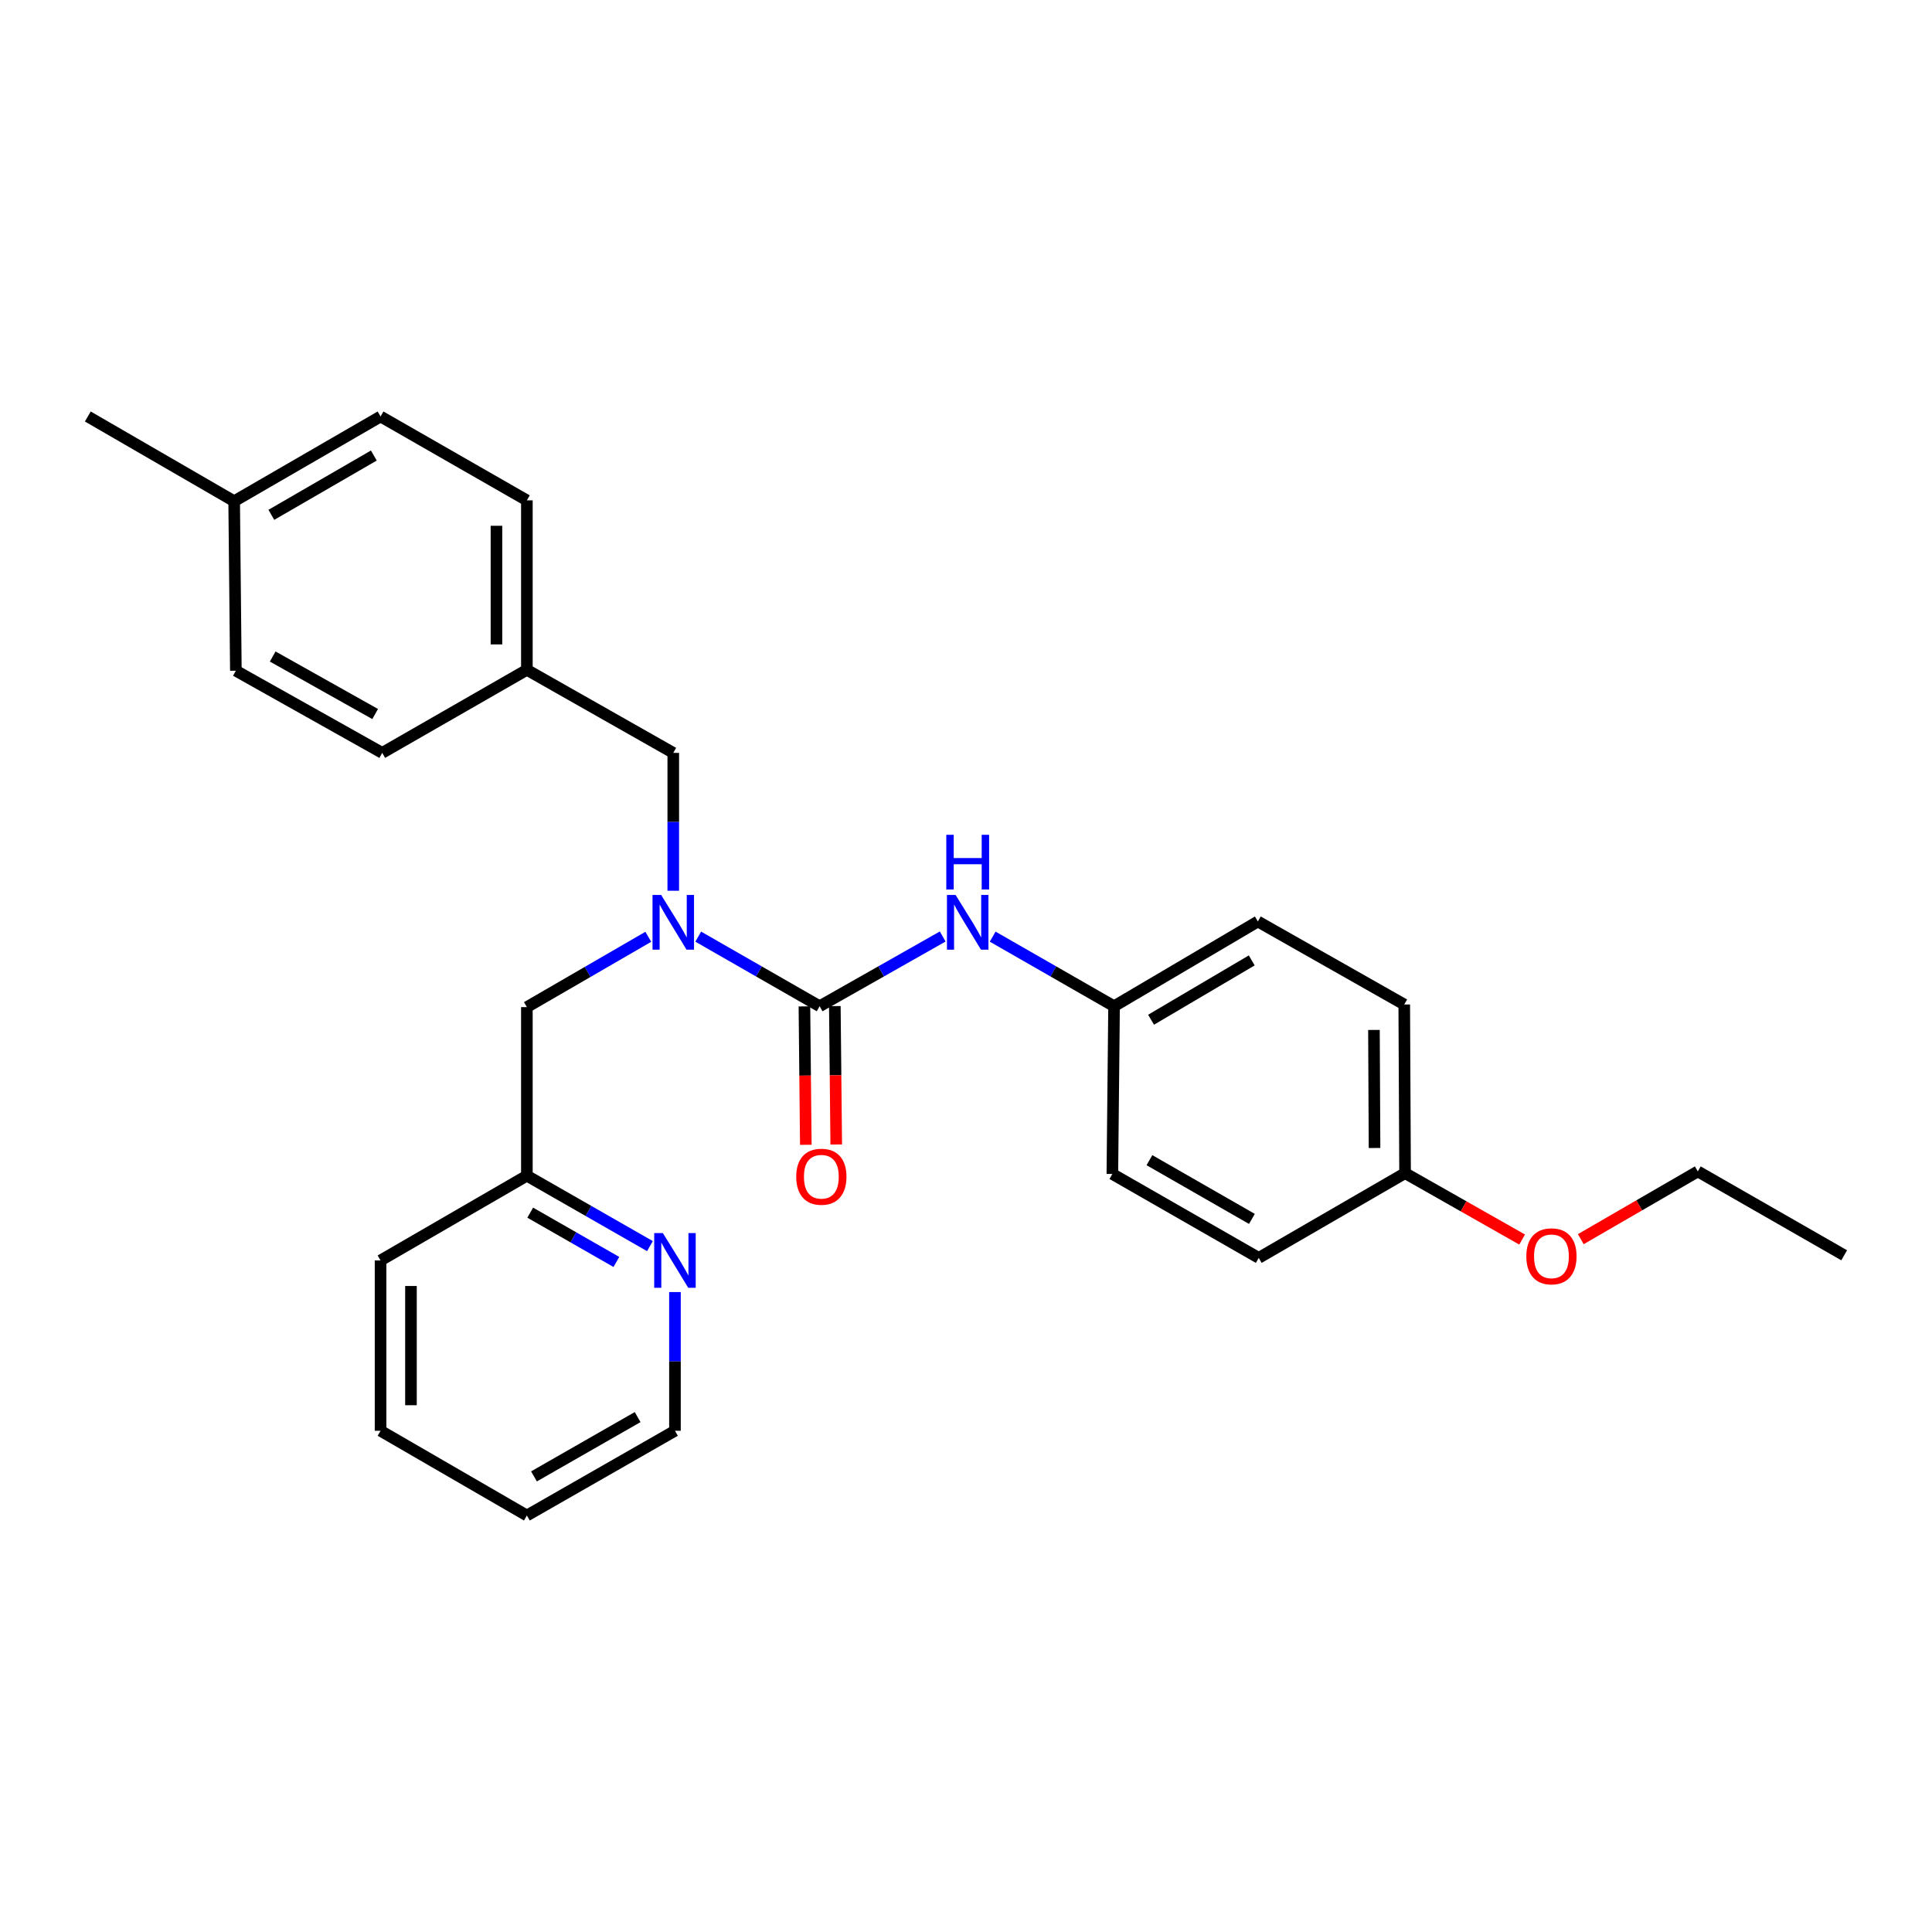 <?xml version='1.0' encoding='iso-8859-1'?>
<svg version='1.1' baseProfile='full'
              xmlns='http://www.w3.org/2000/svg'
                      xmlns:rdkit='http://www.rdkit.org/xml'
                      xmlns:xlink='http://www.w3.org/1999/xlink'
                  xml:space='preserve'
width='1000px' height='1000px' viewBox='0 0 1000 1000'>
<!-- END OF HEADER -->
<rect style='opacity:1.0;fill:#FFFFFF;stroke:none' width='1000' height='1000' x='0' y='0'> </rect>
<path class='bond-0' d='M 424.237,520.826 L 392.821,502.816' style='fill:none;fill-rule:evenodd;stroke:#000000;stroke-width:6px;stroke-linecap:butt;stroke-linejoin:miter;stroke-opacity:1' />
<path class='bond-0' d='M 392.821,502.816 L 361.405,484.807' style='fill:none;fill-rule:evenodd;stroke:#0000FF;stroke-width:6px;stroke-linecap:butt;stroke-linejoin:miter;stroke-opacity:1' />
<path class='bond-1' d='M 424.237,520.826 L 456.089,502.779' style='fill:none;fill-rule:evenodd;stroke:#000000;stroke-width:6px;stroke-linecap:butt;stroke-linejoin:miter;stroke-opacity:1' />
<path class='bond-1' d='M 456.089,502.779 L 487.941,484.732' style='fill:none;fill-rule:evenodd;stroke:#0000FF;stroke-width:6px;stroke-linecap:butt;stroke-linejoin:miter;stroke-opacity:1' />
<path class='bond-2' d='M 416.365,520.905 L 416.727,556.726' style='fill:none;fill-rule:evenodd;stroke:#000000;stroke-width:6px;stroke-linecap:butt;stroke-linejoin:miter;stroke-opacity:1' />
<path class='bond-2' d='M 416.727,556.726 L 417.09,592.547' style='fill:none;fill-rule:evenodd;stroke:#FF0000;stroke-width:6px;stroke-linecap:butt;stroke-linejoin:miter;stroke-opacity:1' />
<path class='bond-2' d='M 432.108,520.746 L 432.471,556.567' style='fill:none;fill-rule:evenodd;stroke:#000000;stroke-width:6px;stroke-linecap:butt;stroke-linejoin:miter;stroke-opacity:1' />
<path class='bond-2' d='M 432.471,556.567 L 432.833,592.388' style='fill:none;fill-rule:evenodd;stroke:#FF0000;stroke-width:6px;stroke-linecap:butt;stroke-linejoin:miter;stroke-opacity:1' />
<path class='bond-3' d='M 335.553,484.886 L 304.131,503.083' style='fill:none;fill-rule:evenodd;stroke:#0000FF;stroke-width:6px;stroke-linecap:butt;stroke-linejoin:miter;stroke-opacity:1' />
<path class='bond-3' d='M 304.131,503.083 L 272.71,521.281' style='fill:none;fill-rule:evenodd;stroke:#000000;stroke-width:6px;stroke-linecap:butt;stroke-linejoin:miter;stroke-opacity:1' />
<path class='bond-4' d='M 348.482,461.046 L 348.482,425.367' style='fill:none;fill-rule:evenodd;stroke:#0000FF;stroke-width:6px;stroke-linecap:butt;stroke-linejoin:miter;stroke-opacity:1' />
<path class='bond-4' d='M 348.482,425.367 L 348.482,389.687' style='fill:none;fill-rule:evenodd;stroke:#000000;stroke-width:6px;stroke-linecap:butt;stroke-linejoin:miter;stroke-opacity:1' />
<path class='bond-6' d='M 513.806,484.807 L 545.222,502.816' style='fill:none;fill-rule:evenodd;stroke:#0000FF;stroke-width:6px;stroke-linecap:butt;stroke-linejoin:miter;stroke-opacity:1' />
<path class='bond-6' d='M 545.222,502.816 L 576.638,520.826' style='fill:none;fill-rule:evenodd;stroke:#000000;stroke-width:6px;stroke-linecap:butt;stroke-linejoin:miter;stroke-opacity:1' />
<path class='bond-7' d='M 272.71,521.281 L 272.71,608.537' style='fill:none;fill-rule:evenodd;stroke:#000000;stroke-width:6px;stroke-linecap:butt;stroke-linejoin:miter;stroke-opacity:1' />
<path class='bond-8' d='M 348.482,389.687 L 272.71,346.706' style='fill:none;fill-rule:evenodd;stroke:#000000;stroke-width:6px;stroke-linecap:butt;stroke-linejoin:miter;stroke-opacity:1' />
<path class='bond-5' d='M 336.409,644.992 L 304.559,626.764' style='fill:none;fill-rule:evenodd;stroke:#0000FF;stroke-width:6px;stroke-linecap:butt;stroke-linejoin:miter;stroke-opacity:1' />
<path class='bond-5' d='M 304.559,626.764 L 272.71,608.537' style='fill:none;fill-rule:evenodd;stroke:#000000;stroke-width:6px;stroke-linecap:butt;stroke-linejoin:miter;stroke-opacity:1' />
<path class='bond-5' d='M 319.034,653.188 L 296.739,640.429' style='fill:none;fill-rule:evenodd;stroke:#0000FF;stroke-width:6px;stroke-linecap:butt;stroke-linejoin:miter;stroke-opacity:1' />
<path class='bond-5' d='M 296.739,640.429 L 274.445,627.67' style='fill:none;fill-rule:evenodd;stroke:#000000;stroke-width:6px;stroke-linecap:butt;stroke-linejoin:miter;stroke-opacity:1' />
<path class='bond-20' d='M 349.357,668.766 L 349.357,704.667' style='fill:none;fill-rule:evenodd;stroke:#0000FF;stroke-width:6px;stroke-linecap:butt;stroke-linejoin:miter;stroke-opacity:1' />
<path class='bond-20' d='M 349.357,704.667 L 349.357,740.568' style='fill:none;fill-rule:evenodd;stroke:#000000;stroke-width:6px;stroke-linecap:butt;stroke-linejoin:miter;stroke-opacity:1' />
<path class='bond-11' d='M 576.638,520.826 L 575.755,607.645' style='fill:none;fill-rule:evenodd;stroke:#000000;stroke-width:6px;stroke-linecap:butt;stroke-linejoin:miter;stroke-opacity:1' />
<path class='bond-12' d='M 576.638,520.826 L 651.063,476.961' style='fill:none;fill-rule:evenodd;stroke:#000000;stroke-width:6px;stroke-linecap:butt;stroke-linejoin:miter;stroke-opacity:1' />
<path class='bond-12' d='M 595.796,527.81 L 647.893,497.104' style='fill:none;fill-rule:evenodd;stroke:#000000;stroke-width:6px;stroke-linecap:butt;stroke-linejoin:miter;stroke-opacity:1' />
<path class='bond-21' d='M 272.71,608.537 L 196.973,652.401' style='fill:none;fill-rule:evenodd;stroke:#000000;stroke-width:6px;stroke-linecap:butt;stroke-linejoin:miter;stroke-opacity:1' />
<path class='bond-13' d='M 272.71,346.706 L 197.839,389.687' style='fill:none;fill-rule:evenodd;stroke:#000000;stroke-width:6px;stroke-linecap:butt;stroke-linejoin:miter;stroke-opacity:1' />
<path class='bond-14' d='M 272.71,346.706 L 272.71,258.986' style='fill:none;fill-rule:evenodd;stroke:#000000;stroke-width:6px;stroke-linecap:butt;stroke-linejoin:miter;stroke-opacity:1' />
<path class='bond-14' d='M 256.966,333.548 L 256.966,272.144' style='fill:none;fill-rule:evenodd;stroke:#000000;stroke-width:6px;stroke-linecap:butt;stroke-linejoin:miter;stroke-opacity:1' />
<path class='bond-9' d='M 727.264,607.216 L 726.835,519.925' style='fill:none;fill-rule:evenodd;stroke:#000000;stroke-width:6px;stroke-linecap:butt;stroke-linejoin:miter;stroke-opacity:1' />
<path class='bond-9' d='M 711.456,594.2 L 711.156,533.096' style='fill:none;fill-rule:evenodd;stroke:#000000;stroke-width:6px;stroke-linecap:butt;stroke-linejoin:miter;stroke-opacity:1' />
<path class='bond-19' d='M 727.264,607.216 L 757.557,624.398' style='fill:none;fill-rule:evenodd;stroke:#000000;stroke-width:6px;stroke-linecap:butt;stroke-linejoin:miter;stroke-opacity:1' />
<path class='bond-19' d='M 757.557,624.398 L 787.85,641.58' style='fill:none;fill-rule:evenodd;stroke:#FF0000;stroke-width:6px;stroke-linecap:butt;stroke-linejoin:miter;stroke-opacity:1' />
<path class='bond-27' d='M 727.264,607.216 L 651.518,651.081' style='fill:none;fill-rule:evenodd;stroke:#000000;stroke-width:6px;stroke-linecap:butt;stroke-linejoin:miter;stroke-opacity:1' />
<path class='bond-10' d='M 121.2,259.432 L 196.973,215.577' style='fill:none;fill-rule:evenodd;stroke:#000000;stroke-width:6px;stroke-linecap:butt;stroke-linejoin:miter;stroke-opacity:1' />
<path class='bond-10' d='M 140.453,266.48 L 193.493,235.781' style='fill:none;fill-rule:evenodd;stroke:#000000;stroke-width:6px;stroke-linecap:butt;stroke-linejoin:miter;stroke-opacity:1' />
<path class='bond-23' d='M 121.2,259.432 L 45.455,215.577' style='fill:none;fill-rule:evenodd;stroke:#000000;stroke-width:6px;stroke-linecap:butt;stroke-linejoin:miter;stroke-opacity:1' />
<path class='bond-28' d='M 121.2,259.432 L 122.084,347.161' style='fill:none;fill-rule:evenodd;stroke:#000000;stroke-width:6px;stroke-linecap:butt;stroke-linejoin:miter;stroke-opacity:1' />
<path class='bond-16' d='M 575.755,607.645 L 651.518,651.081' style='fill:none;fill-rule:evenodd;stroke:#000000;stroke-width:6px;stroke-linecap:butt;stroke-linejoin:miter;stroke-opacity:1' />
<path class='bond-16' d='M 594.95,600.502 L 647.984,630.907' style='fill:none;fill-rule:evenodd;stroke:#000000;stroke-width:6px;stroke-linecap:butt;stroke-linejoin:miter;stroke-opacity:1' />
<path class='bond-15' d='M 651.063,476.961 L 726.835,519.925' style='fill:none;fill-rule:evenodd;stroke:#000000;stroke-width:6px;stroke-linecap:butt;stroke-linejoin:miter;stroke-opacity:1' />
<path class='bond-18' d='M 197.839,389.687 L 122.084,347.161' style='fill:none;fill-rule:evenodd;stroke:#000000;stroke-width:6px;stroke-linecap:butt;stroke-linejoin:miter;stroke-opacity:1' />
<path class='bond-18' d='M 194.182,369.58 L 141.154,339.811' style='fill:none;fill-rule:evenodd;stroke:#000000;stroke-width:6px;stroke-linecap:butt;stroke-linejoin:miter;stroke-opacity:1' />
<path class='bond-17' d='M 272.71,258.986 L 196.973,215.577' style='fill:none;fill-rule:evenodd;stroke:#000000;stroke-width:6px;stroke-linecap:butt;stroke-linejoin:miter;stroke-opacity:1' />
<path class='bond-22' d='M 818.216,641.394 L 848.499,623.859' style='fill:none;fill-rule:evenodd;stroke:#FF0000;stroke-width:6px;stroke-linecap:butt;stroke-linejoin:miter;stroke-opacity:1' />
<path class='bond-22' d='M 848.499,623.859 L 878.782,606.324' style='fill:none;fill-rule:evenodd;stroke:#000000;stroke-width:6px;stroke-linecap:butt;stroke-linejoin:miter;stroke-opacity:1' />
<path class='bond-29' d='M 349.357,740.568 L 272.71,784.423' style='fill:none;fill-rule:evenodd;stroke:#000000;stroke-width:6px;stroke-linecap:butt;stroke-linejoin:miter;stroke-opacity:1' />
<path class='bond-29' d='M 330.041,733.481 L 276.388,764.18' style='fill:none;fill-rule:evenodd;stroke:#000000;stroke-width:6px;stroke-linecap:butt;stroke-linejoin:miter;stroke-opacity:1' />
<path class='bond-26' d='M 196.973,652.401 L 196.973,740.568' style='fill:none;fill-rule:evenodd;stroke:#000000;stroke-width:6px;stroke-linecap:butt;stroke-linejoin:miter;stroke-opacity:1' />
<path class='bond-26' d='M 212.717,665.626 L 212.717,727.343' style='fill:none;fill-rule:evenodd;stroke:#000000;stroke-width:6px;stroke-linecap:butt;stroke-linejoin:miter;stroke-opacity:1' />
<path class='bond-24' d='M 878.782,606.324 L 954.545,649.734' style='fill:none;fill-rule:evenodd;stroke:#000000;stroke-width:6px;stroke-linecap:butt;stroke-linejoin:miter;stroke-opacity:1' />
<path class='bond-25' d='M 272.71,784.423 L 196.973,740.568' style='fill:none;fill-rule:evenodd;stroke:#000000;stroke-width:6px;stroke-linecap:butt;stroke-linejoin:miter;stroke-opacity:1' />
<path  class='atom-1' d='M 342.222 463.239
L 351.502 478.239
Q 352.422 479.719, 353.902 482.399
Q 355.382 485.079, 355.462 485.239
L 355.462 463.239
L 359.222 463.239
L 359.222 491.559
L 355.342 491.559
L 345.382 475.159
Q 344.222 473.239, 342.982 471.039
Q 341.782 468.839, 341.422 468.159
L 341.422 491.559
L 337.742 491.559
L 337.742 463.239
L 342.222 463.239
' fill='#0000FF'/>
<path  class='atom-2' d='M 494.623 463.239
L 503.903 478.239
Q 504.823 479.719, 506.303 482.399
Q 507.783 485.079, 507.863 485.239
L 507.863 463.239
L 511.623 463.239
L 511.623 491.559
L 507.743 491.559
L 497.783 475.159
Q 496.623 473.239, 495.383 471.039
Q 494.183 468.839, 493.823 468.159
L 493.823 491.559
L 490.143 491.559
L 490.143 463.239
L 494.623 463.239
' fill='#0000FF'/>
<path  class='atom-2' d='M 489.803 432.087
L 493.643 432.087
L 493.643 444.127
L 508.123 444.127
L 508.123 432.087
L 511.963 432.087
L 511.963 460.407
L 508.123 460.407
L 508.123 447.327
L 493.643 447.327
L 493.643 460.407
L 489.803 460.407
L 489.803 432.087
' fill='#0000FF'/>
<path  class='atom-3' d='M 412.129 609.072
Q 412.129 602.272, 415.489 598.472
Q 418.849 594.672, 425.129 594.672
Q 431.409 594.672, 434.769 598.472
Q 438.129 602.272, 438.129 609.072
Q 438.129 615.952, 434.729 619.872
Q 431.329 623.752, 425.129 623.752
Q 418.889 623.752, 415.489 619.872
Q 412.129 615.992, 412.129 609.072
M 425.129 620.552
Q 429.449 620.552, 431.769 617.672
Q 434.129 614.752, 434.129 609.072
Q 434.129 603.512, 431.769 600.712
Q 429.449 597.872, 425.129 597.872
Q 420.809 597.872, 418.449 600.672
Q 416.129 603.472, 416.129 609.072
Q 416.129 614.792, 418.449 617.672
Q 420.809 620.552, 425.129 620.552
' fill='#FF0000'/>
<path  class='atom-6' d='M 343.097 638.241
L 352.377 653.241
Q 353.297 654.721, 354.777 657.401
Q 356.257 660.081, 356.337 660.241
L 356.337 638.241
L 360.097 638.241
L 360.097 666.561
L 356.217 666.561
L 346.257 650.161
Q 345.097 648.241, 343.857 646.041
Q 342.657 643.841, 342.297 643.161
L 342.297 666.561
L 338.617 666.561
L 338.617 638.241
L 343.097 638.241
' fill='#0000FF'/>
<path  class='atom-20' d='M 790.027 650.269
Q 790.027 643.469, 793.387 639.669
Q 796.747 635.869, 803.027 635.869
Q 809.307 635.869, 812.667 639.669
Q 816.027 643.469, 816.027 650.269
Q 816.027 657.149, 812.627 661.069
Q 809.227 664.949, 803.027 664.949
Q 796.787 664.949, 793.387 661.069
Q 790.027 657.189, 790.027 650.269
M 803.027 661.749
Q 807.347 661.749, 809.667 658.869
Q 812.027 655.949, 812.027 650.269
Q 812.027 644.709, 809.667 641.909
Q 807.347 639.069, 803.027 639.069
Q 798.707 639.069, 796.347 641.869
Q 794.027 644.669, 794.027 650.269
Q 794.027 655.989, 796.347 658.869
Q 798.707 661.749, 803.027 661.749
' fill='#FF0000'/>
</svg>
